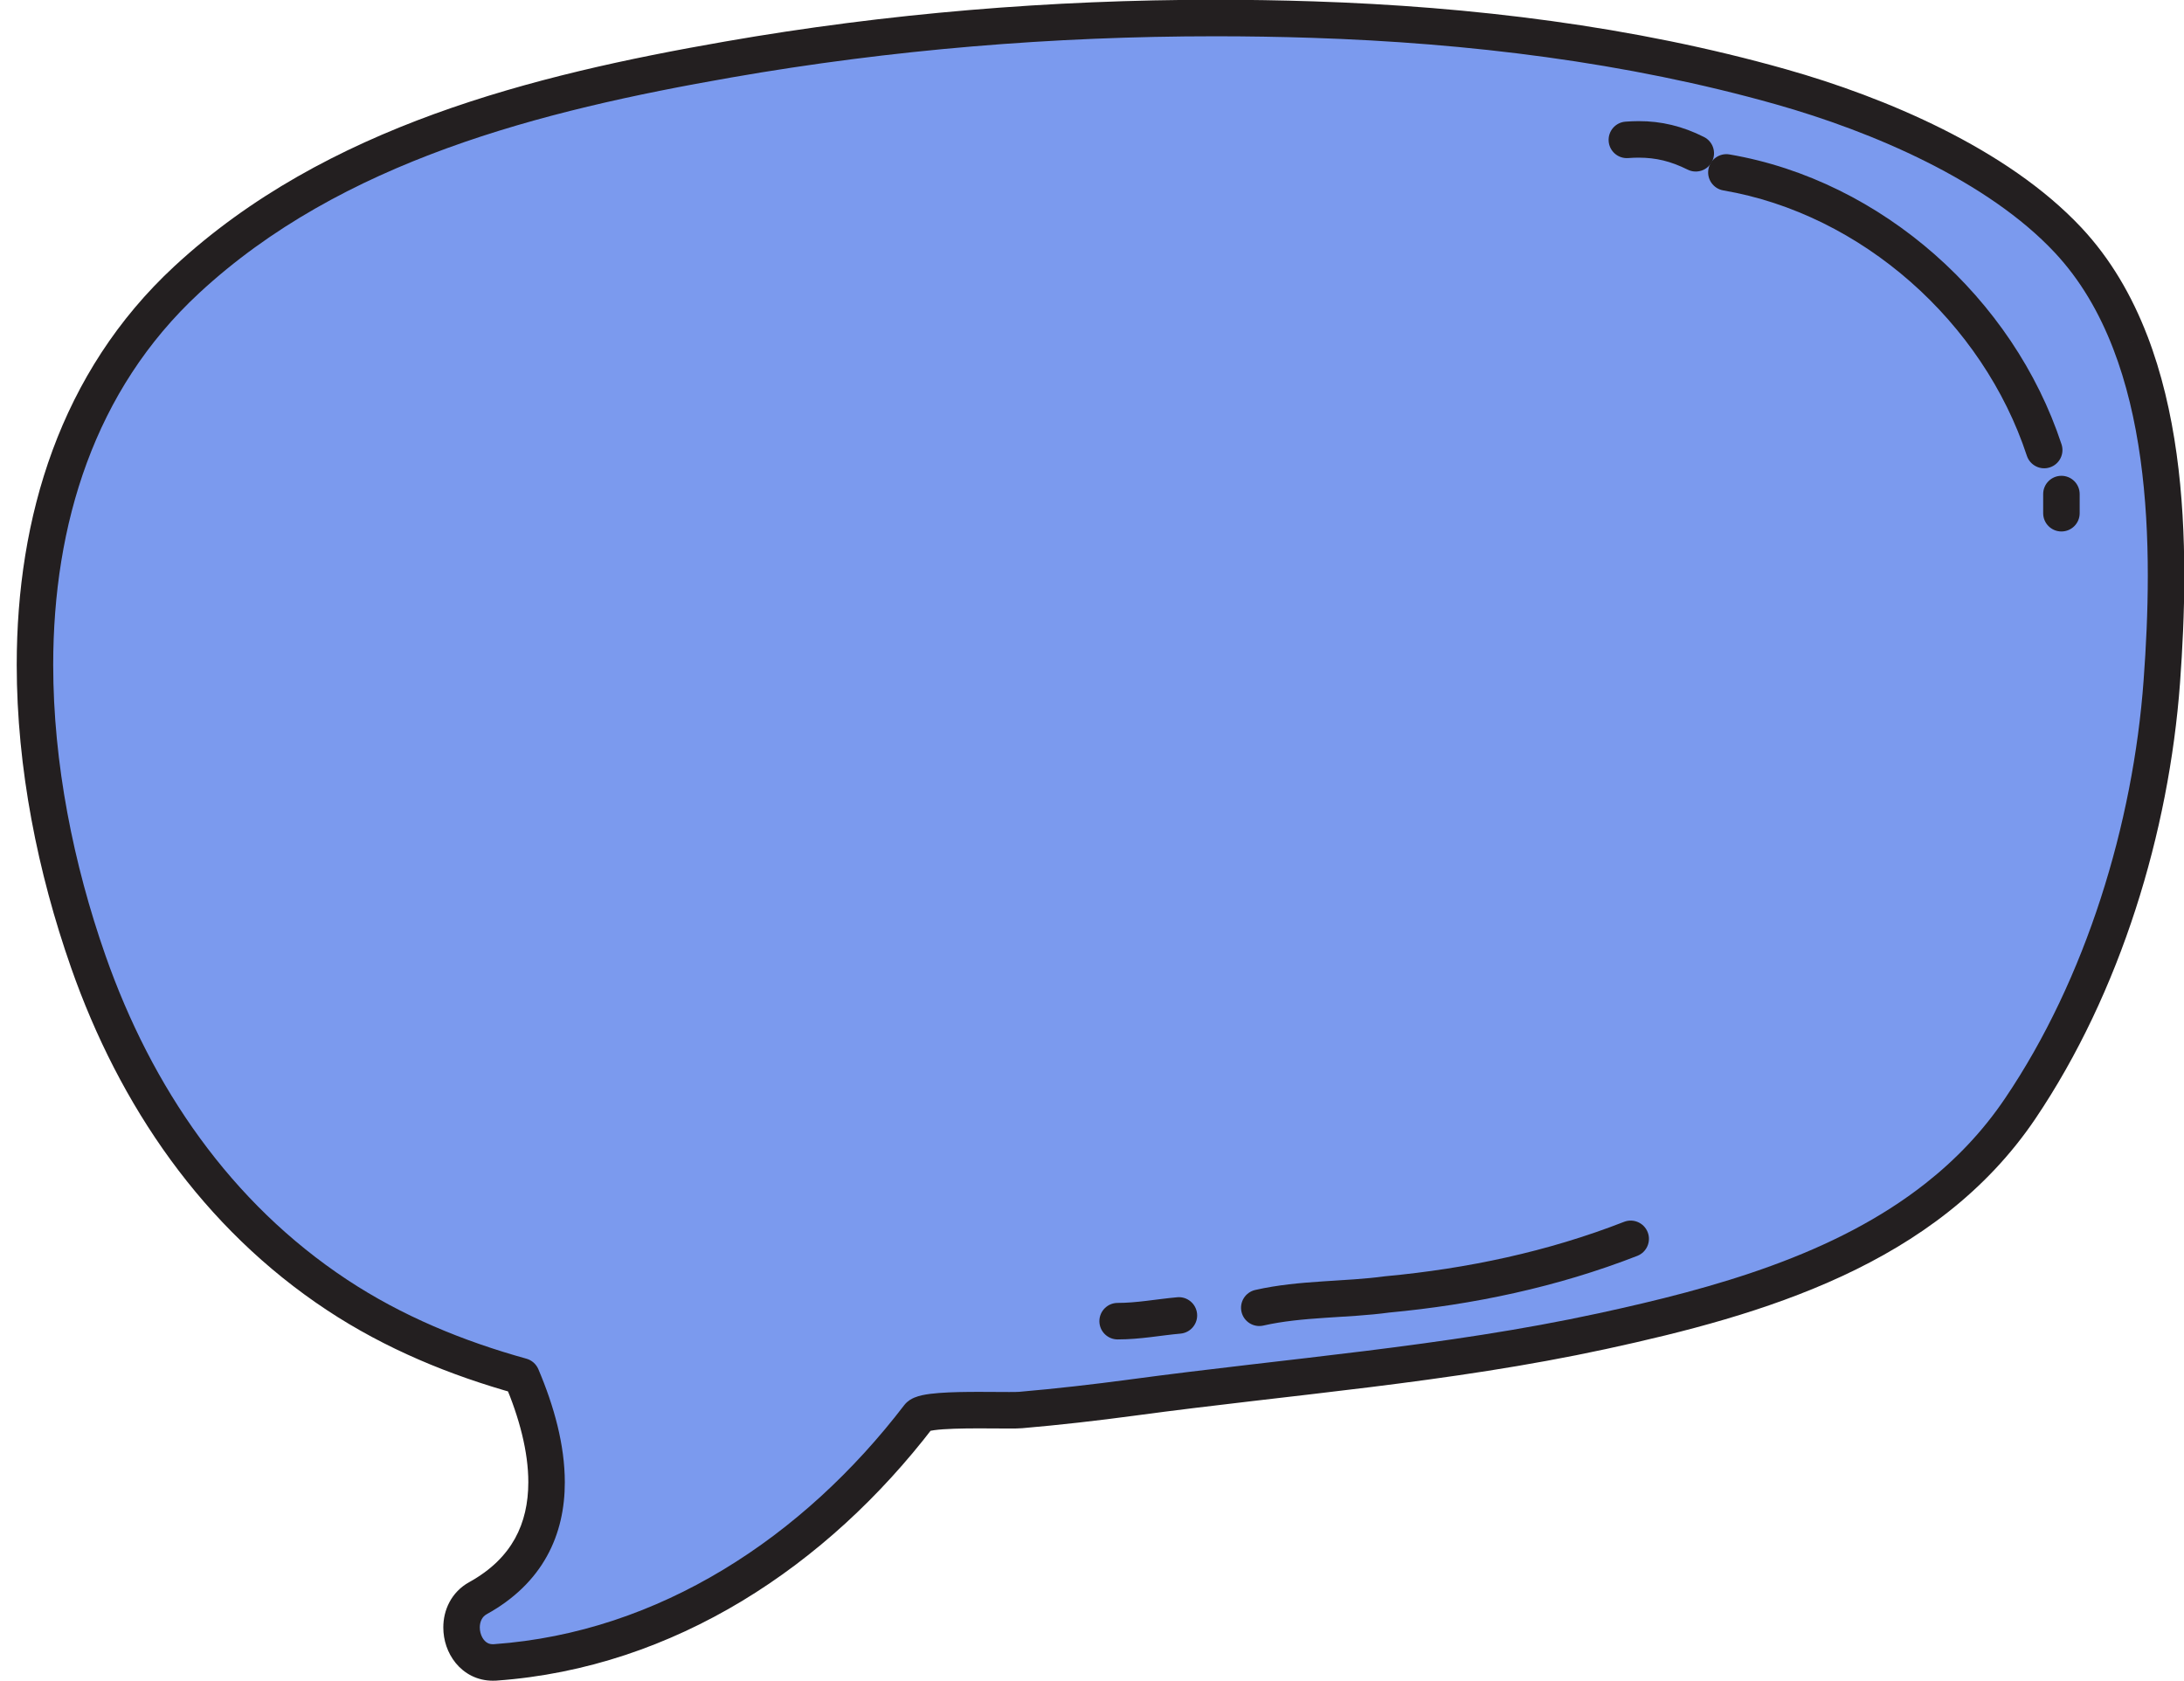 <?xml version="1.0" encoding="UTF-8" standalone="no"?><svg xmlns="http://www.w3.org/2000/svg" xmlns:xlink="http://www.w3.org/1999/xlink" fill="#000000" height="276.3" preserveAspectRatio="xMidYMid meet" version="1" viewBox="31.7 74.5 359.0 276.3" width="359" zoomAndPan="magnify"><g><g id="change1_1"><path d="M 381.867 130.746 C 379.453 124.488 376.141 118.762 371.648 113.965 C 360.043 101.57 340.52 93.309 324.461 88.77 C 299.605 81.742 273.242 78.562 247.473 77.723 C 215.363 76.676 183.082 78.758 151.426 84.273 C 119.91 89.766 86.543 98.102 62.402 120.465 C 31.742 148.867 33.195 195.406 46.211 232.539 C 53.988 254.727 67.348 274.277 87.113 287.34 C 96.418 293.488 106.719 297.734 117.426 300.703 C 123.348 314.605 124.391 329.371 110.27 337.172 C 105.496 339.809 107.43 348.137 113.129 347.727 C 141.359 345.707 165.727 329.453 182.723 307.27 C 183.859 305.789 197.145 306.449 199.457 306.25 C 205.598 305.719 211.723 305.02 217.828 304.199 C 243.688 300.711 269.449 298.832 295.047 293.297 C 320.766 287.727 348.246 279.672 363.766 256.723 C 377.414 236.527 385.289 210.598 387.059 186.516 C 388.305 169.465 388.547 148.074 381.867 130.746" fill="#7b9aee"/></g><g id="change2_1"><path d="M 381.867 130.746 L 384.664 129.668 C 382.145 123.125 378.645 117.047 373.836 111.914 C 367.684 105.352 359.621 100.035 351.07 95.738 C 342.516 91.449 333.457 88.195 325.277 85.883 C 300.113 78.77 273.52 75.57 247.57 74.723 C 242.211 74.547 236.844 74.461 231.477 74.461 C 204.5 74.461 177.492 76.684 150.91 81.32 C 135.078 84.078 118.688 87.562 103.121 93.223 C 87.562 98.887 72.805 106.738 60.359 118.266 C 50.98 126.949 44.477 137.301 40.348 148.48 C 36.219 159.66 34.449 171.668 34.449 183.781 C 34.449 200.758 37.918 217.953 43.379 233.531 C 47.352 244.871 52.766 255.57 59.742 265.129 C 66.719 274.688 75.262 283.102 85.457 289.84 C 95.086 296.203 105.688 300.559 116.625 303.594 L 117.426 300.703 L 114.668 301.879 C 117.059 307.477 118.551 313.133 118.543 318.117 C 118.539 321.559 117.855 324.652 116.352 327.371 C 114.836 330.09 112.488 332.512 108.816 334.547 C 107.371 335.34 106.262 336.531 105.57 337.848 C 104.875 339.164 104.57 340.594 104.57 341.984 C 104.574 344.082 105.242 346.148 106.609 347.836 C 107.293 348.672 108.172 349.41 109.215 349.93 C 110.258 350.453 111.469 350.742 112.727 350.738 C 112.93 350.738 113.125 350.734 113.309 350.723 L 113.34 350.719 C 127.973 349.672 141.586 344.934 153.688 337.629 C 165.793 330.32 176.398 320.453 185.105 309.094 L 183.285 307.699 L 184.559 309.613 C 184.684 309.523 184.879 309.383 185.105 309.094 L 183.285 307.699 L 184.559 309.613 L 183.766 308.422 L 184.336 309.734 C 184.363 309.723 184.434 309.691 184.559 309.613 L 183.766 308.422 L 184.336 309.734 L 184.191 309.402 L 184.316 309.742 L 184.336 309.734 L 184.191 309.402 L 184.316 309.742 C 184.336 309.73 184.734 309.625 185.273 309.559 C 186.094 309.445 187.266 309.367 188.555 309.324 C 189.844 309.281 191.262 309.266 192.637 309.266 C 194.473 309.266 196.23 309.289 197.578 309.289 C 198.012 309.289 198.406 309.285 198.754 309.281 C 199.105 309.273 199.402 309.262 199.699 309.238 L 199.715 309.238 C 205.91 308.703 212.082 308 218.23 307.172 C 243.969 303.695 269.812 301.82 295.68 296.227 C 308.617 293.422 322.125 289.98 334.492 284.246 C 340.676 281.379 346.574 277.934 351.953 273.691 C 357.332 269.449 362.184 264.414 366.25 258.402 C 380.258 237.656 388.234 211.305 390.047 186.734 C 390.449 181.234 390.75 175.27 390.75 169.109 C 390.742 155.996 389.41 142 384.668 129.668 L 379.066 131.824 C 383.41 143.066 384.758 156.41 384.75 169.109 C 384.75 175.074 384.461 180.898 384.062 186.297 C 382.344 209.891 374.574 235.398 361.277 255.039 C 357.586 260.504 353.184 265.082 348.238 268.98 C 340.828 274.824 332.18 279.145 322.969 282.508 C 313.762 285.879 303.996 288.289 294.41 290.363 C 269.09 295.848 243.41 297.727 217.43 301.227 C 211.363 302.043 205.285 302.734 199.199 303.262 L 199.215 303.258 C 199.141 303.266 198.922 303.273 198.637 303.281 C 198.352 303.285 197.988 303.289 197.578 303.289 C 196.297 303.289 194.52 303.266 192.637 303.266 C 190.418 303.266 188.062 303.297 186.062 303.449 C 185.059 303.527 184.148 303.629 183.301 303.812 C 182.871 303.906 182.457 304.02 181.992 304.211 C 181.762 304.312 181.512 304.434 181.234 304.613 C 180.961 304.801 180.648 305.047 180.34 305.441 C 172.051 316.27 161.973 325.621 150.59 332.488 C 139.199 339.363 126.516 343.762 112.914 344.734 L 113.129 347.727 L 112.945 344.734 C 112.855 344.738 112.781 344.742 112.727 344.742 C 112.359 344.738 112.113 344.668 111.887 344.559 C 111.555 344.395 111.234 344.09 110.977 343.625 C 110.723 343.164 110.566 342.559 110.566 341.984 C 110.566 341.477 110.684 341.008 110.875 340.652 C 111.07 340.293 111.309 340.031 111.719 339.797 C 116.23 337.312 119.52 334.043 121.598 330.281 C 123.684 326.523 124.547 322.352 124.543 318.117 C 124.535 311.961 122.777 305.621 120.188 299.527 C 119.828 298.691 119.105 298.055 118.23 297.812 C 107.75 294.906 97.75 290.773 88.766 284.836 C 79.203 278.516 71.18 270.621 64.59 261.594 C 58 252.566 52.844 242.395 49.039 231.547 C 43.773 216.523 40.445 199.934 40.445 183.781 C 40.445 172.25 42.137 160.949 45.977 150.559 C 49.82 140.164 55.793 130.68 64.438 122.668 C 76.137 111.828 90.137 104.336 105.172 98.863 C 120.207 93.391 136.262 89.961 151.941 87.23 C 178.164 82.656 204.832 80.461 231.477 80.461 C 236.777 80.461 242.078 80.547 247.375 80.719 C 272.965 81.555 299.098 84.715 323.645 91.656 C 331.52 93.883 340.258 97.027 348.379 101.105 C 356.504 105.176 364.008 110.184 369.457 116.016 C 373.641 120.48 376.766 125.852 379.066 131.824 L 381.867 130.746" fill="#231f20"/></g><g id="change1_2"><path d="M 299.117 97.488 C 303.211 97.176 306.672 97.805 310.445 99.691" fill="#7b9aee"/></g><g id="change2_2"><path d="M 299.352 100.48 C 299.945 100.434 300.516 100.41 301.062 100.41 C 303.914 100.422 306.281 100.977 309.105 102.375 C 310.586 103.117 312.387 102.516 313.129 101.035 C 313.871 99.555 313.273 97.754 311.789 97.012 C 308.285 95.242 304.77 94.398 301.062 94.41 C 300.344 94.41 299.621 94.441 298.887 94.496 C 297.234 94.625 296 96.066 296.129 97.723 C 296.254 99.371 297.699 100.609 299.352 100.48" fill="#231f20"/></g><g id="change1_3"><path d="M 315.48 102.84 C 339.398 106.93 360.164 125.496 367.719 148.469" fill="#7b9aee"/></g><g id="change2_3"><path d="M 314.977 105.797 C 326.328 107.734 337.016 113.137 345.754 120.824 C 354.496 128.512 361.273 138.465 364.867 149.402 C 365.387 150.977 367.082 151.836 368.656 151.316 C 370.23 150.801 371.086 149.105 370.57 147.531 C 366.609 135.496 359.227 124.684 349.719 116.32 C 340.207 107.961 328.551 102.031 315.988 99.883 C 314.355 99.602 312.805 100.699 312.523 102.332 C 312.246 103.965 313.344 105.516 314.977 105.797" fill="#231f20"/></g><g id="change2_4"><path d="M 367.551 155.703 C 367.551 156.965 367.551 157.906 367.551 158.852 C 367.551 160.508 368.895 161.852 370.551 161.852 C 372.207 161.852 373.551 160.508 373.551 158.852 C 373.551 157.906 373.551 156.965 373.551 155.703 C 373.551 154.047 372.207 152.703 370.551 152.703 C 368.895 152.703 367.551 154.047 367.551 155.703" fill="#231f20"/></g><g id="change1_4"><path d="M 215.414 291.645 C 218.875 291.645 222.023 291.016 225.484 290.703" fill="#7b9aee"/></g><g id="change2_5"><path d="M 215.414 294.645 C 217.328 294.645 219.105 294.473 220.805 294.27 C 222.504 294.066 224.125 293.836 225.754 293.691 C 227.406 293.539 228.621 292.082 228.473 290.43 C 228.32 288.781 226.863 287.566 225.215 287.715 C 223.383 287.883 221.699 288.121 220.094 288.312 C 218.488 288.504 216.965 288.645 215.414 288.645 C 213.758 288.645 212.414 289.988 212.414 291.645 C 212.414 293.301 213.758 294.645 215.414 294.645" fill="#231f20"/></g><g id="change1_5"><path d="M 238.699 289.441 C 245.625 287.871 252.859 288.184 259.785 287.238 C 273.316 285.98 286.848 283.148 299.746 278.113" fill="#7b9aee"/></g><g id="change2_6"><path d="M 239.363 292.367 C 242.562 291.641 245.945 291.332 249.441 291.098 C 252.938 290.863 256.547 290.707 260.191 290.211 L 259.785 287.238 L 260.062 290.227 C 273.82 288.945 287.629 286.062 300.84 280.91 C 302.383 280.305 303.145 278.566 302.543 277.023 C 301.941 275.48 300.199 274.719 298.656 275.32 C 286.062 280.234 272.809 283.016 259.508 284.254 L 259.379 284.266 C 256.102 284.715 252.629 284.875 249.043 285.113 C 245.461 285.352 241.762 285.672 238.035 286.516 C 236.422 286.883 235.406 288.492 235.773 290.105 C 236.141 291.723 237.75 292.734 239.367 292.367" fill="#231f20"/></g></g></svg>